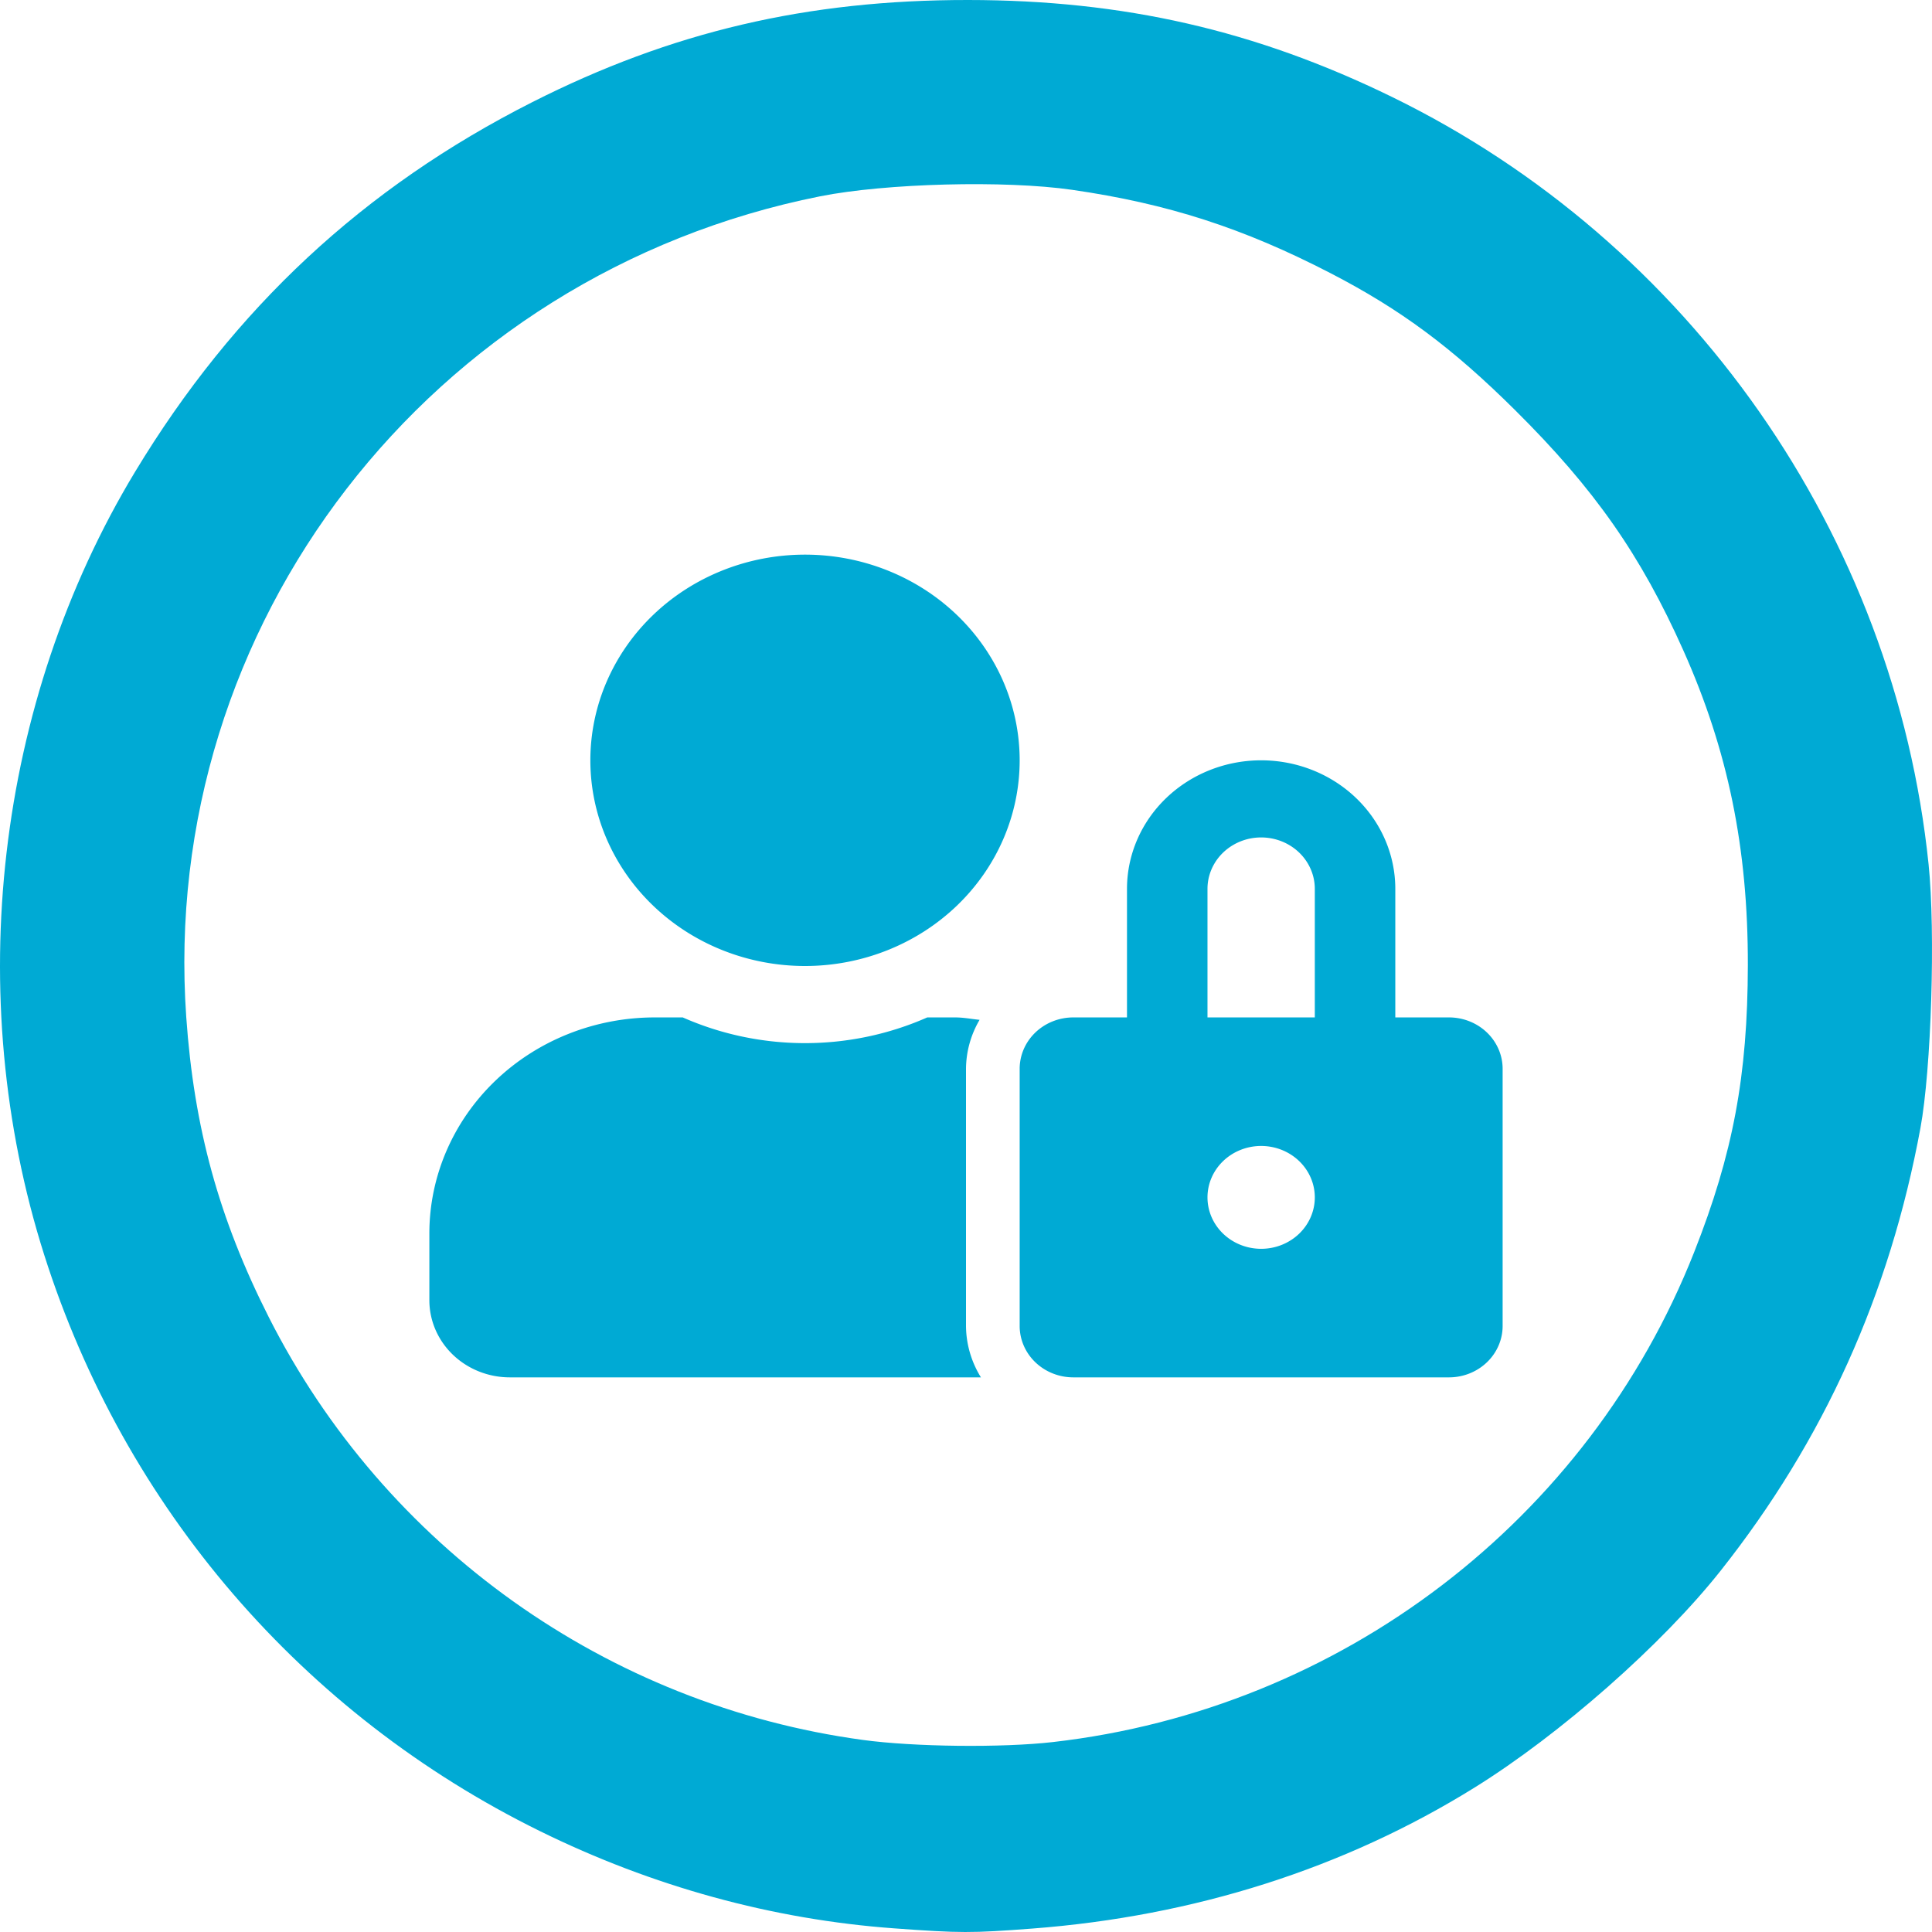 <?xml version="1.0" encoding="UTF-8" standalone="no"?>
<svg
   xmlns:dc="http://purl.org/dc/elements/1.1/"
   xmlns:cc="http://creativecommons.org/ns#"
   xmlns:rdf="http://www.w3.org/1999/02/22-rdf-syntax-ns#"
   xmlns:svg="http://www.w3.org/2000/svg"
   xmlns="http://www.w3.org/2000/svg"
   id="svg4544"
   version="1.1"
   viewBox="0 0 500 500"
   height="500mm"
   width="500mm">
  <defs
     id="defs4538" />
  <g
     transform="translate(-5,208)"
     id="layer1">
    <path
       id="path827"
       d="M 236.355,291.053 C 204.891,288.752 173.889,280.239 144.747,265.898 83.223,235.623 37.234,182.174 16.452,116.792 -4.876,49.692 3.937,-26.278 39.965,-85.908 65.543,-128.243 99.093,-159.466 142.745,-181.561 c 36.012,-18.228 71.178,-26.47 112.809,-26.439 40.248,0.031 74.332,7.826 109.712,25.096 77.067,37.618 130.059,113.409 138.85,198.588 1.81,17.537 0.711,52.99 -2.116,68.288 -7.949,43.009 -25.013,80.809 -51.705,114.532 -15.101,19.079 -41.519,42.356 -63.71,56.135 -33.64,20.888 -72.498,33.274 -114.404,36.468 -15.762,1.201 -18.718,1.197 -35.826,-0.055 z m 41.141,-48.21 c 74.569,-8.517 138.589,-57.428 165.954,-126.789 10.07,-25.524 13.844,-45.701 13.893,-74.278 0.052,-30.267 -5.134,-55.57 -16.696,-81.454 -11.031,-24.696 -22.98,-41.767 -43.483,-62.122 -16.34,-16.221 -29.642,-26.098 -47.809,-35.495 -22.61,-11.696 -42.194,-18.012 -66.923,-21.583 -17.312,-2.5 -48.233,-1.699 -65.217,1.689 C 116.234,-137.048 46.098,-46.223 53.201,55.207 c 2.008,28.679 8.452,52.135 21.314,77.586 30.064,59.491 87.668,100.501 153.814,109.504 13.24,1.802 35.961,2.054 49.168,0.546 z"
       style="fill:#00aad4;fill-opacity:1;stroke-width:1.097" />
    <path
       id="path971"
       d="m 213.336,42 a 55.552,53.23 0 1 0 -55.552,-53.23 55.552,53.23 0 0 0 55.552,53.23 z M 255,68.615 a 27.377,26.233 0 0 1 3.515,-12.684 c -2.083,-0.205 -4.123,-0.623 -6.293,-0.623 h -7.248 a 75.551,72.393 0 0 1 -63.277,0 h -7.248 a 58.343,55.904 0 0 0 -58.33,55.892 v 17.3 a 20.832,19.961 0 0 0 20.832,19.961 H 258.863 A 27.576,26.424 0 0 1 255,135.154 Z M 379.992,55.307 H 366.104 V 22.038 a 34.72,33.269 0 0 0 -69.44,0 v 33.269 h -13.888 a 13.888,13.308 0 0 0 -13.888,13.308 v 66.538 a 13.888,13.308 0 0 0 13.888,13.308 h 97.216 a 13.888,13.308 0 0 0 13.888,-13.308 V 68.615 A 13.888,13.308 0 0 0 379.992,55.307 Z m -48.608,59.884 a 13.888,13.308 0 1 1 13.888,-13.308 13.888,13.308 0 0 1 -13.888,13.308 z M 345.272,55.307 H 317.496 V 22.038 a 13.888,13.308 0 0 1 27.776,0 z"
       style="fill:#00aad4;stroke-width:0.425" />
  </g>
</svg>
